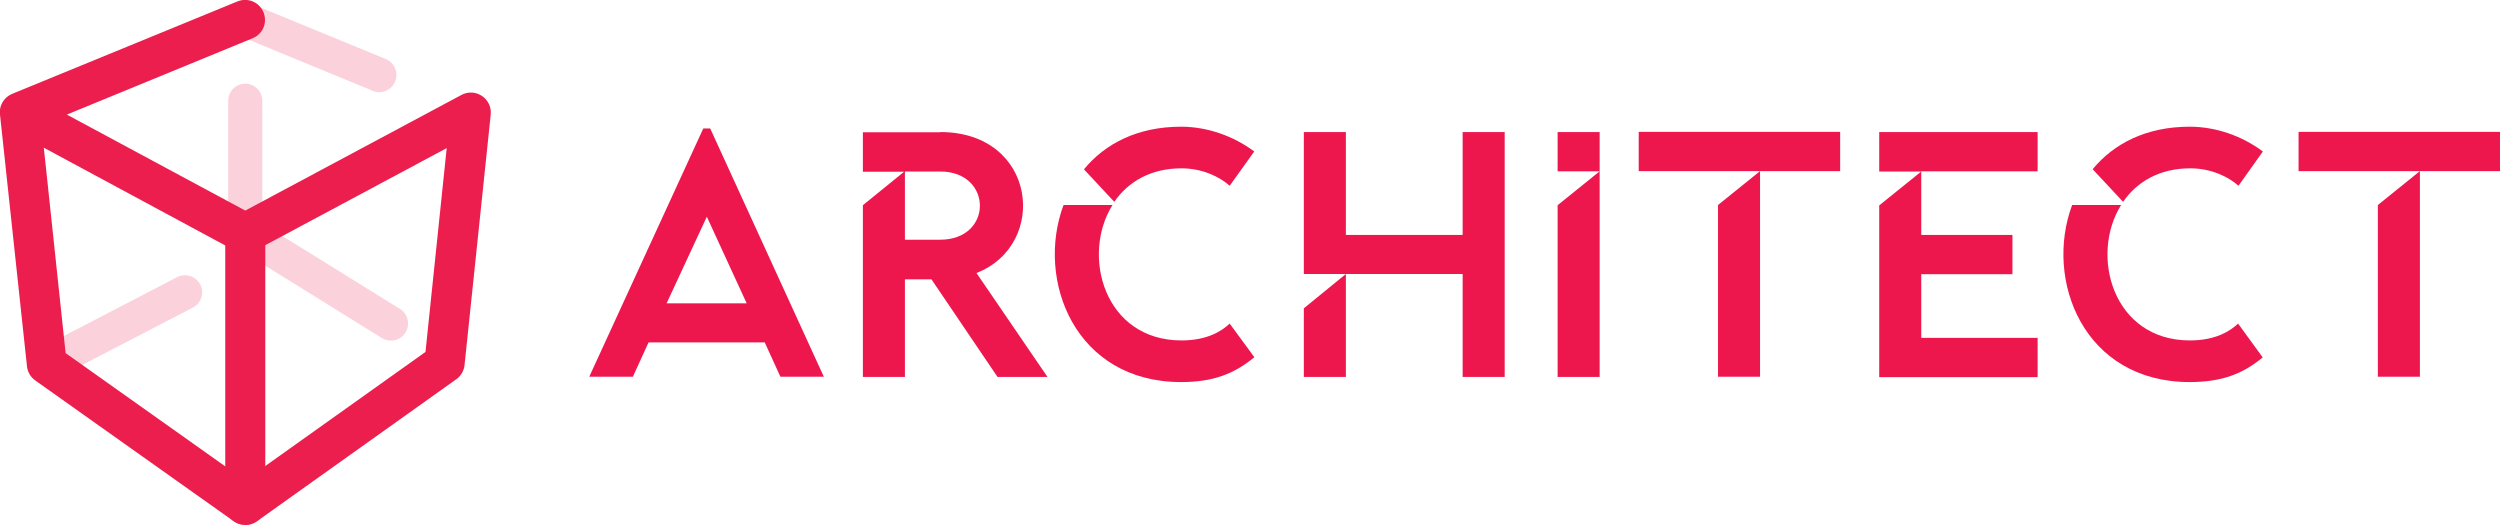 <?xml version="1.0" encoding="UTF-8"?><svg id="Layer_1" xmlns="http://www.w3.org/2000/svg" viewBox="0 0 126.09 26.48"><defs><style>.cls-1{fill:#ed174e;}.cls-1,.cls-2,.cls-3{stroke-width:0px;}.cls-2{isolation:isolate;opacity:.2;}.cls-2,.cls-3{fill:#ec1e4e;}</style></defs><g id="architect_tx"><path class="cls-1" d="M29.72,19l5.75-12.52h.35l5.73,12.52h-2.19l-.79-1.73h-5.86l-.79,1.73h-2.21ZM37.66,15.3l-2.01-4.37-2.03,4.37h4.04Z"/><path class="cls-1" d="M47.42,6.66c4.87,0,5.49,5.68,1.83,7.11l3.58,5.24h-2.52l-3.33-4.92h-1.34v4.92h-2.12v-8.66l2.08-1.69h-2.08v-1.99h3.9ZM45.64,8.65v3.44h1.78c2.68,0,2.66-3.44,0-3.44h-1.78Z"/><path class="cls-1" d="M63.26,18.02c-1.01.83-2.06,1.25-3.69,1.25-5.36,0-7.34-5.15-5.93-8.93h2.47c-1.59,2.54-.42,6.83,3.48,6.83,1.32,0,2.05-.49,2.43-.85l1.24,1.69ZM54.67,8.54c1.06-1.29,2.7-2.15,4.9-2.15,1.3,0,2.63.46,3.69,1.25l-1.24,1.73c-.51-.46-1.39-.88-2.43-.88-1.57,0-2.7.69-3.39,1.69l-1.53-1.64Z"/><path class="cls-1" d="M65.76,6.66h2.12v5.19h5.89v-5.19h2.12v12.35h-2.12v-5.19h-5.89v5.19h-2.12v-3.46l2.12-1.73h-2.12v-7.16Z"/><path class="cls-1" d="M80.68,6.66v12.35h-2.12v-8.66l2.12-1.71h-2.12v-1.98h2.12Z"/><path class="cls-1" d="M82.65,8.63v-1.98h10.16v1.98h-10.16ZM88.77,19h-2.12v-8.66l2.12-1.71v10.37Z"/><path class="cls-1" d="M94.78,6.66h7.99v1.98h-5.87v3.21h4.6v1.98h-4.6v3.21h5.87v1.98h-7.99v-8.66l2.12-1.71h-2.12v-1.98Z"/><path class="cls-1" d="M114.13,18.02c-1,.83-2.06,1.25-3.69,1.25-5.36,0-7.34-5.15-5.93-8.93h2.47c-1.59,2.54-.42,6.83,3.47,6.83,1.32,0,2.05-.49,2.43-.85l1.23,1.69ZM105.54,8.54c1.06-1.29,2.7-2.15,4.9-2.15,1.31,0,2.63.46,3.69,1.25l-1.23,1.73c-.51-.46-1.39-.88-2.43-.88-1.57,0-2.7.69-3.39,1.69l-1.53-1.64Z"/><path class="cls-1" d="M115.93,8.63v-1.98h10.16v1.98h-10.16ZM122.05,19h-2.12v-8.66l2.12-1.71v10.37Z"/></g><g id="lines"><path class="cls-2" d="M19.13,4.65c-.11,0-.22-.02-.33-.07l-6.75-2.78c-.44-.18-.65-.69-.47-1.13.18-.44.69-.65,1.13-.47l6.75,2.78c.44.18.65.69.47,1.13-.14.33-.46.54-.8.54h0Z"/><path class="cls-2" d="M2.36,19.23c-.31,0-.61-.17-.77-.47-.22-.42-.05-.95.37-1.16l6.97-3.62c.42-.22.95-.05,1.17.37.22.42.05.95-.37,1.16l-6.97,3.62c-.13.07-.27.1-.4.1h0Z"/><path class="cls-2" d="M12.37,12.66c-.48,0-.86-.39-.86-.86v-6.72c0-.48.39-.86.86-.86s.86.39.86.86v6.72c0,.48-.39.86-.86.86Z"/><path class="cls-2" d="M19.72,17.18c-.16,0-.31-.04-.46-.13l-7.35-4.56c-.41-.25-.53-.78-.28-1.19s.78-.53,1.19-.28l7.35,4.56c.41.25.53.78.28,1.19-.16.27-.45.41-.73.41Z"/></g><g id="alogo"><g id="lgo"><path class="cls-3" d="M12.37,26.47c-.2,0-.41-.06-.58-.18L1.78,19.19c-.24-.17-.39-.43-.42-.72L0,5.78c-.02-.19,0-.39.1-.57,0-.01.01-.03.02-.04.12-.21.3-.36.5-.44L11.98.07c.52-.21,1.1.04,1.31.55.21.52-.03,1.1-.55,1.31L3.37,5.78l9,4.84,10.9-5.83c.33-.18.73-.16,1.04.05.31.21.48.57.44.94l-1.32,12.63c-.03.29-.18.55-.42.72l-10.05,7.16c-.18.12-.38.19-.58.19h0ZM3.31,17.81l9.05,6.42,9.1-6.48,1.07-10.28-9.7,5.19c-.3.16-.66.16-.95,0L2.21,7.45s1.1,10.36,1.1,10.36Z"/><path class="cls-3" d="M12.37,26.47c-.56,0-1.01-.45-1.01-1.01v-13.71c0-.56.45-1.01,1.01-1.01s1.01.45,1.01,1.01v13.71c0,.56-.45,1.01-1.01,1.01Z"/></g></g></svg>